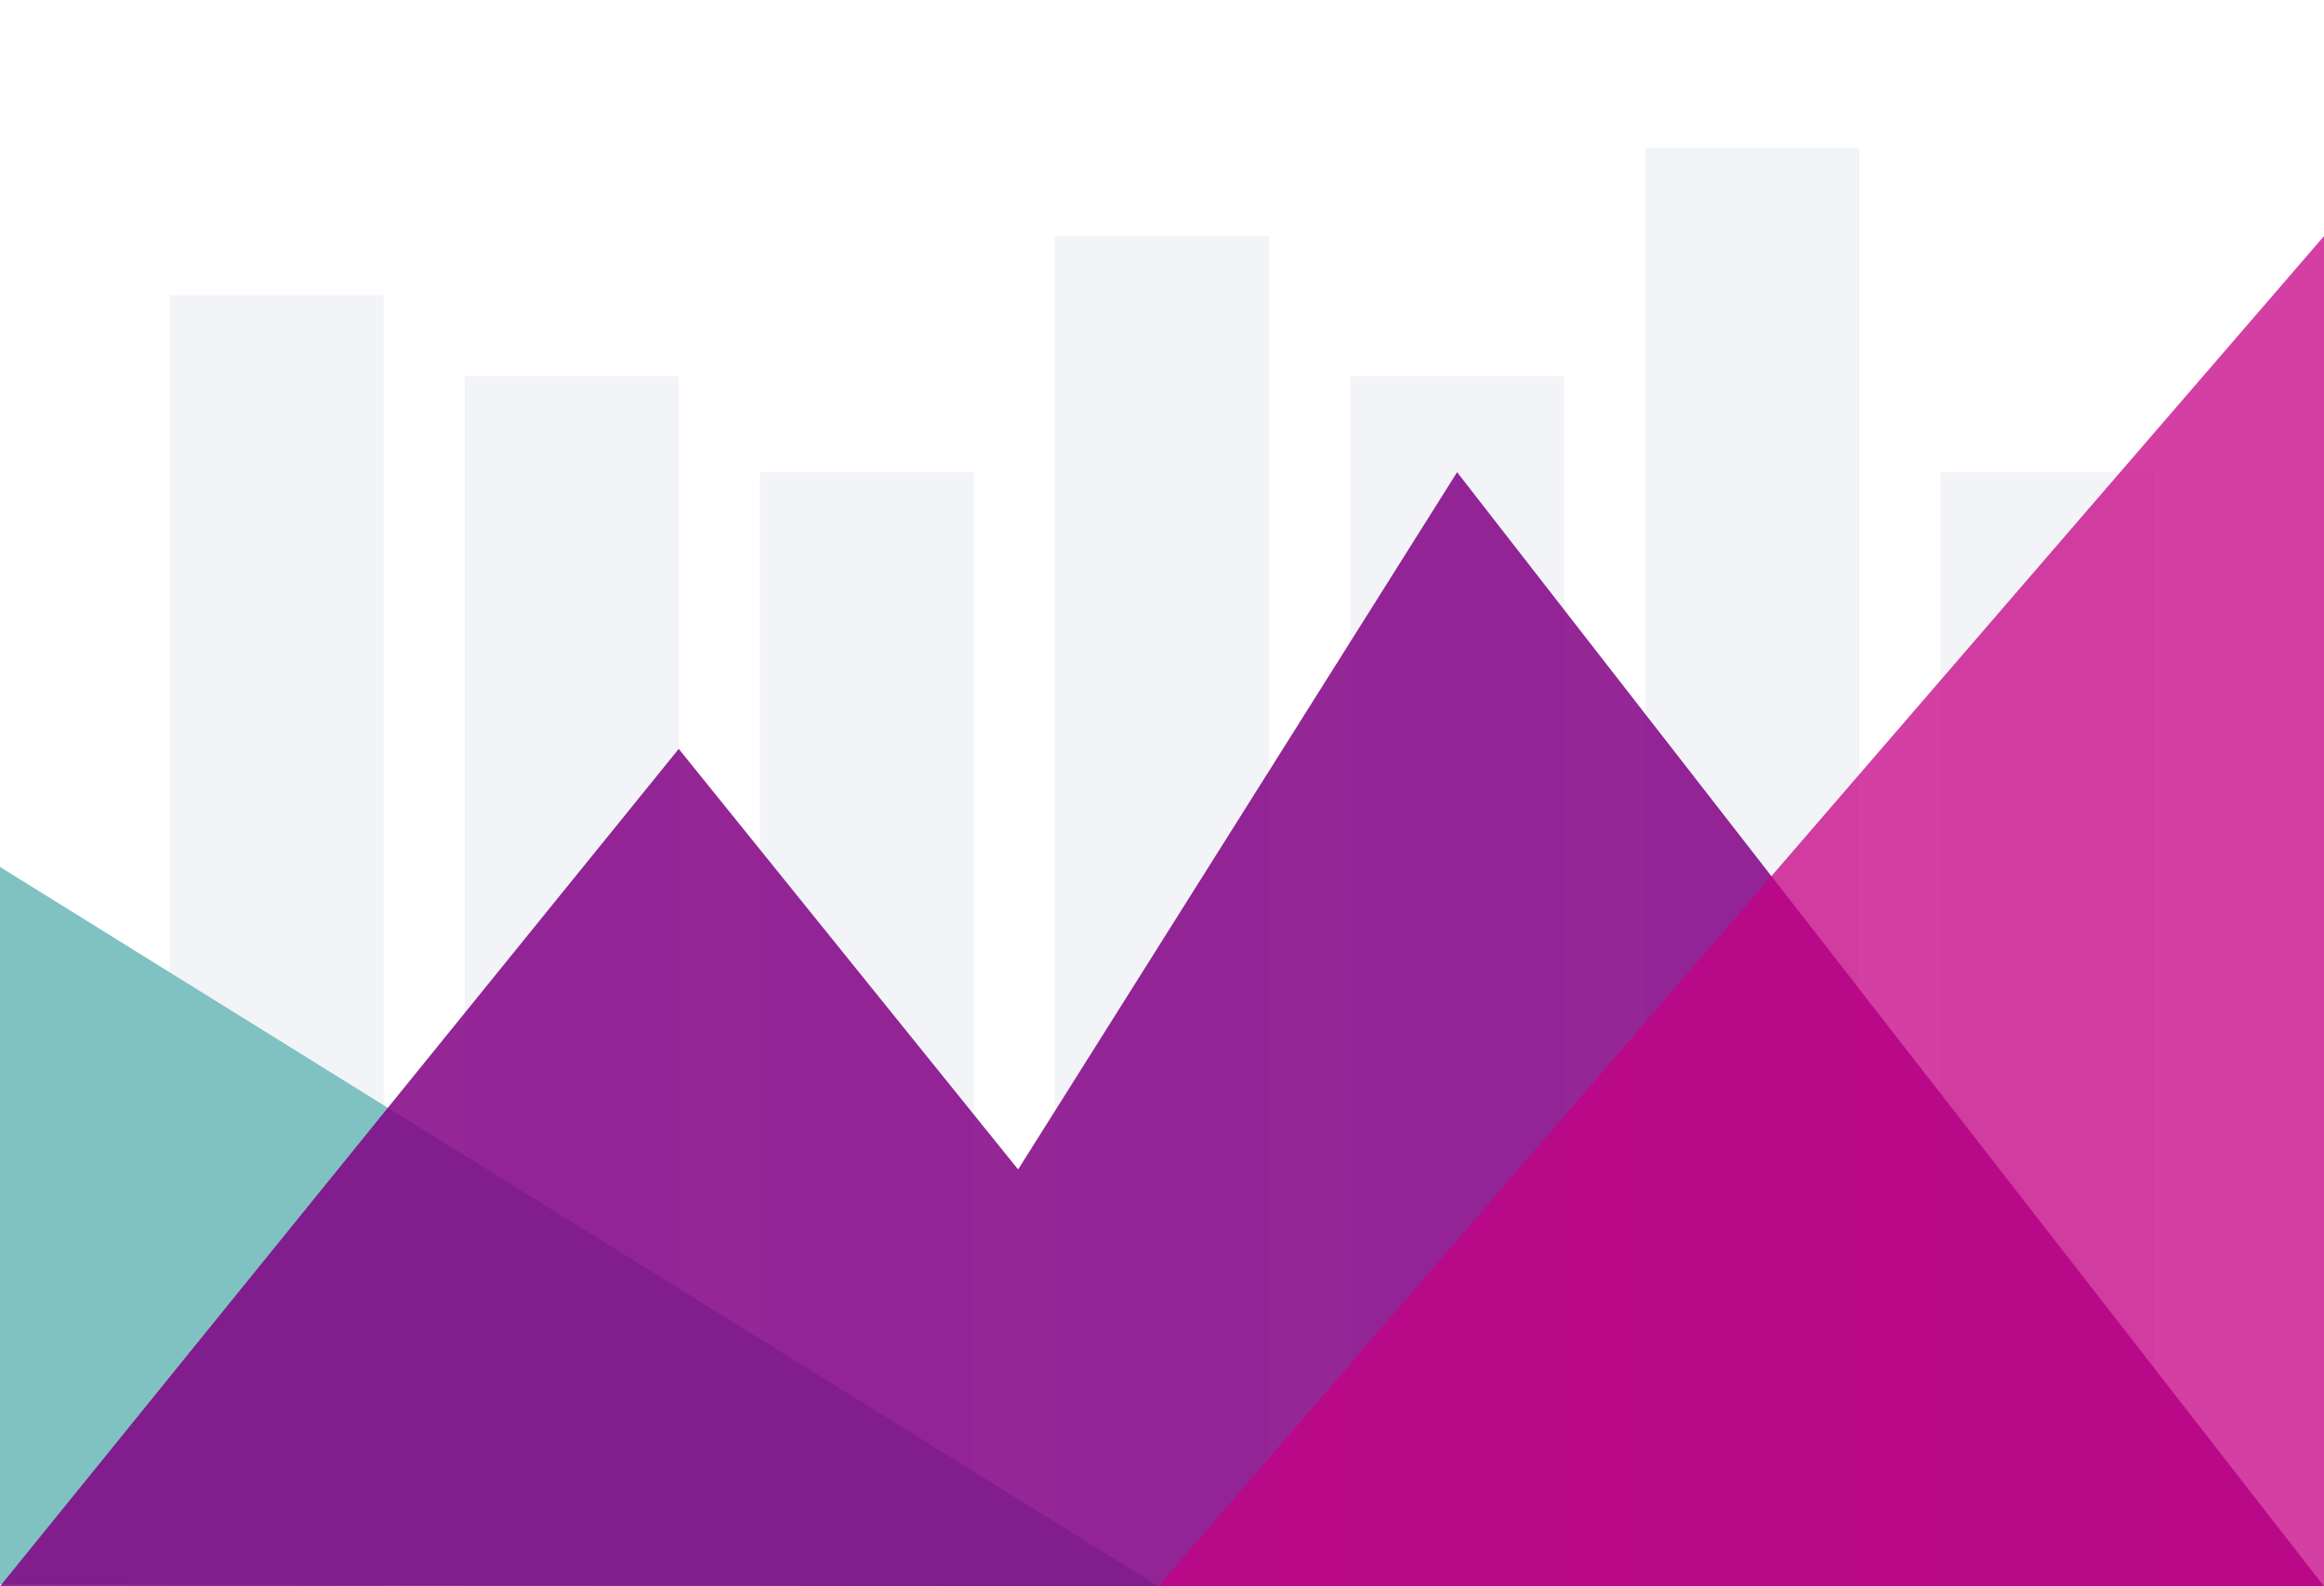 <svg width="315" height="215" xmlns="http://www.w3.org/2000/svg"><g fill="none" fill-rule="evenodd"><path fill="#FFF" d="M0 0h315v215H0z"/><path d="M292 64v151h-29V64h29ZM52 40v175H23V40h29Zm40 11v164H63V51h29Zm40 13v151h-29V64h29Zm40-32v183h-29V32h29Zm40 19v164h-29V51h29Zm40-31v195h-29V20h29Z" fill="#F2F4F8"/><path fill="#80C1C2" d="M0 117.5 157 215l-157-.28z"/><path fill="#820084" opacity=".85" d="m92 101.5 46 57L197.5 64 315 215H0z"/><path fill="#C50084" opacity=".753" d="M315 32v183H157z"/></g></svg>